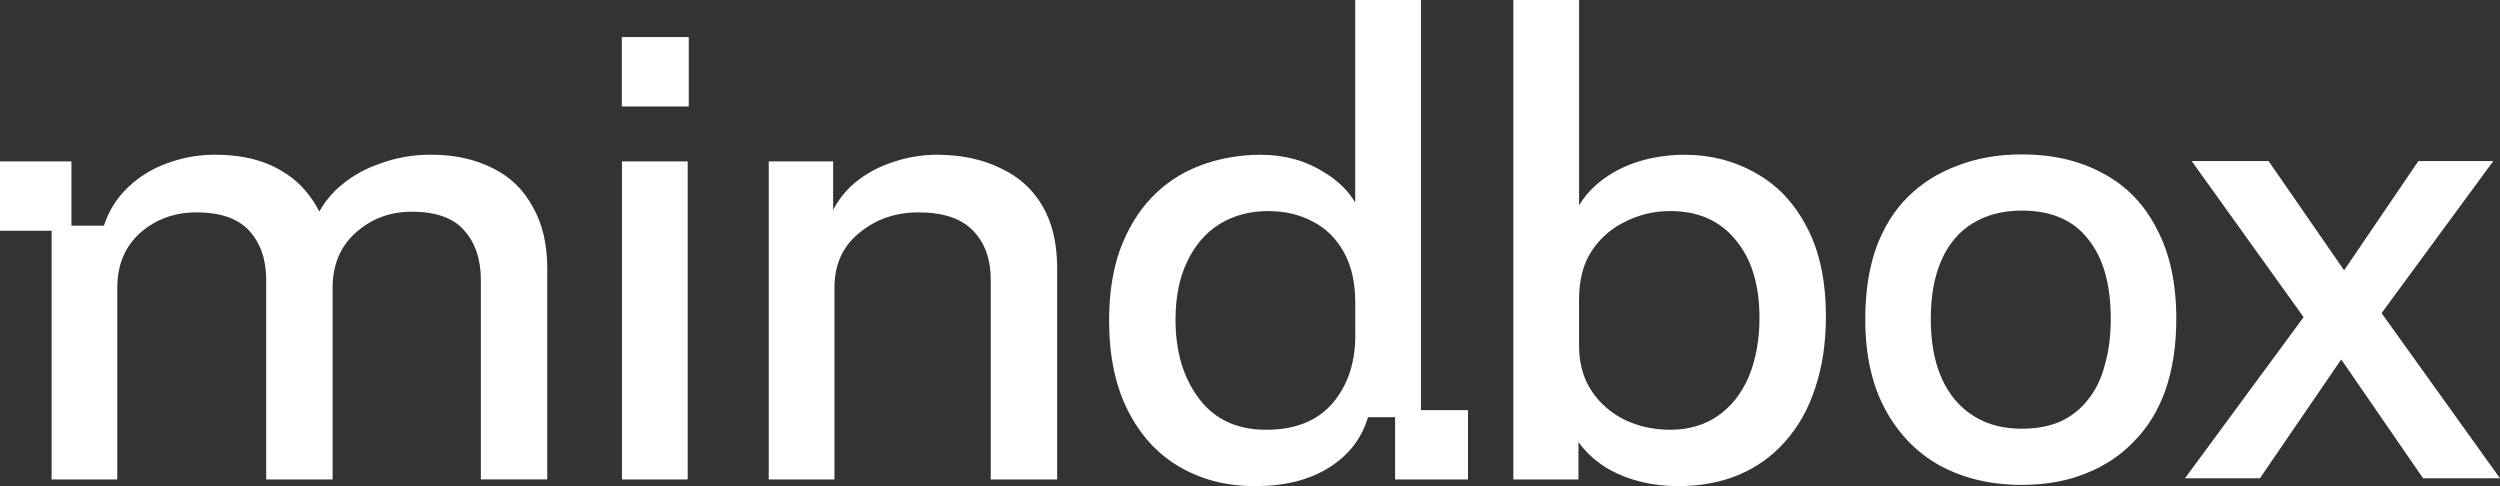 <svg width="144" height="28" viewBox="0 0 144 28" fill="none" xmlns="http://www.w3.org/2000/svg">
<rect x="0" y="0" width="144" height="28" fill="#333333" stroke="none"/>
<path fill-rule="evenodd" clip-rule="evenodd" d="M76.557 26.931C77.69 26.218 78.436 25.252 78.797 24.03H80.358V27.618H84.557V23.623H81.847V0H78.061V11.668C77.655 10.982 77.069 10.407 76.301 9.945C75.228 9.257 73.997 8.914 72.614 8.914C71.421 8.914 70.142 9.13 69.06 9.563C68.004 9.97 67.09 10.581 66.317 11.395C65.546 12.208 64.941 13.215 64.502 14.41C64.091 15.581 63.884 16.929 63.884 18.457C63.884 20.493 64.245 22.223 64.966 23.648C65.687 25.073 66.679 26.155 67.941 26.892C69.23 27.631 70.606 28 72.307 28C74.007 28 75.424 27.643 76.557 26.931ZM78.063 17.426V19.295H78.066C78.066 20.899 77.627 22.21 76.752 23.228C75.876 24.245 74.601 24.755 72.927 24.755C71.253 24.755 69.964 24.157 69.063 22.962C68.161 21.765 67.71 20.25 67.71 18.419C67.71 17.12 67.929 16.014 68.368 15.098C68.805 14.156 69.423 13.432 70.221 12.922C71.045 12.412 71.986 12.158 73.041 12.158C74.019 12.158 74.883 12.363 75.629 12.77C76.375 13.15 76.967 13.736 77.406 14.525C77.844 15.313 78.063 16.28 78.063 17.426ZM7.378 10.784C6.732 11.395 6.27 12.132 5.986 12.997H4.115V9.295H0V13.29H2.973V27.618H6.756V16.585C6.756 15.262 7.194 14.206 8.07 13.417C8.971 12.628 10.053 12.233 11.315 12.233C12.707 12.233 13.723 12.59 14.367 13.303C15.011 14.015 15.333 14.957 15.333 16.127V27.618H19.158V16.585C19.158 15.262 19.597 14.206 20.472 13.417C21.373 12.602 22.456 12.195 23.718 12.195C25.109 12.195 26.112 12.552 26.731 13.264C27.374 13.977 27.697 14.931 27.697 16.127V27.615H31.522V15.476C31.522 14.052 31.238 12.854 30.672 11.888C30.131 10.896 29.359 10.158 28.354 9.674C27.349 9.165 26.164 8.91 24.8 8.91C23.77 8.91 22.778 9.088 21.825 9.445C20.872 9.777 20.035 10.285 19.314 10.973C18.95 11.333 18.643 11.738 18.391 12.188C18.221 11.841 18.013 11.513 17.768 11.202C17.227 10.49 16.506 9.93 15.606 9.523C14.705 9.116 13.636 8.912 12.399 8.912C11.421 8.912 10.493 9.078 9.618 9.409C8.769 9.714 8.021 10.172 7.378 10.784ZM35.825 9.295V27.618H39.611V9.295H35.825ZM44.279 27.618V9.295H47.988V12.089C48.241 11.604 48.563 11.169 48.953 10.785C49.598 10.174 50.355 9.716 51.223 9.41C52.116 9.08 53.035 8.913 53.976 8.913C55.316 8.913 56.578 9.168 57.608 9.677C58.663 10.161 59.475 10.886 60.041 11.853C60.608 12.819 60.892 14.016 60.892 15.441V27.618H57.067V16.127C57.067 14.931 56.732 13.99 56.062 13.302C55.393 12.59 54.336 12.233 52.894 12.233C51.58 12.233 50.447 12.628 49.494 13.417C48.541 14.181 48.064 15.237 48.064 16.585V27.618H44.279ZM87.168 27.618V0H90.955V11.826C91.208 11.402 91.528 11.017 91.916 10.671C92.541 10.111 93.293 9.678 94.168 9.372C95.069 9.067 96.034 8.914 97.06 8.914C98.512 8.914 99.919 9.271 101.154 9.983C102.389 10.671 103.369 11.713 104.09 13.113C104.811 14.488 105.172 16.192 105.172 18.228C105.172 19.755 104.965 21.129 104.554 22.351C104.167 23.546 103.589 24.578 102.816 25.443C102.068 26.283 101.181 26.919 100.151 27.351C99.121 27.784 97.961 28 96.674 28C95.18 28 93.854 27.681 92.694 27.045C91.963 26.618 91.37 26.09 90.918 25.46V27.618H87.168ZM90.955 19.945C90.955 20.938 91.2 21.803 91.689 22.54C92.178 23.253 92.81 23.8 93.582 24.181C94.38 24.563 95.255 24.754 96.208 24.754C97.263 24.754 98.178 24.486 98.951 23.952C99.724 23.417 100.315 22.666 100.727 21.7C101.139 20.707 101.346 19.574 101.346 18.302C101.346 16.395 100.882 14.892 99.954 13.797C99.053 12.703 97.805 12.157 96.207 12.157C95.279 12.157 94.417 12.361 93.618 12.768C92.82 13.15 92.177 13.709 91.688 14.447C91.198 15.184 90.953 16.114 90.953 17.233V19.943L90.955 19.945ZM35.818 2.136H39.673V6.131H35.818V2.136ZM116.454 27.93C114.681 27.93 113.115 27.561 111.754 26.826C110.418 26.09 109.366 25.011 108.595 23.59C107.823 22.168 107.438 20.43 107.438 18.374C107.438 16.851 107.643 15.493 108.055 14.3C108.492 13.108 109.107 12.117 109.904 11.331C110.7 10.544 111.65 9.948 112.756 9.541C113.86 9.11 115.093 8.894 116.454 8.894C118.253 8.894 119.819 9.262 121.155 9.998C122.491 10.709 123.518 11.775 124.237 13.196C124.981 14.593 125.355 16.318 125.355 18.374C125.355 19.896 125.149 21.255 124.738 22.447C124.328 23.614 123.723 24.604 122.926 25.416C122.154 26.228 121.219 26.851 120.113 27.281C119.034 27.713 117.814 27.929 116.453 27.929L116.454 27.93ZM116.454 24.694C117.301 24.694 118.048 24.554 118.69 24.275C119.332 23.971 119.859 23.551 120.269 23.018C120.706 22.485 121.028 21.826 121.232 21.039C121.465 20.252 121.58 19.363 121.58 18.374C121.58 16.369 121.143 14.834 120.269 13.767C119.422 12.677 118.15 12.13 116.454 12.13C115.376 12.13 114.438 12.371 113.641 12.854C112.845 13.336 112.241 14.046 111.83 14.986C111.42 15.9 111.213 17.029 111.213 18.374C111.213 20.353 111.675 21.902 112.599 23.018C113.55 24.136 114.834 24.694 116.453 24.694H116.454ZM134.855 20.703L139.57 27.55H144L137.179 18.037L143.615 9.276H139.299L135.021 15.569L130.67 9.276H126.24L132.688 18.267L125.854 27.55H130.169L134.855 20.703Z" fill="white"/>
</svg>
